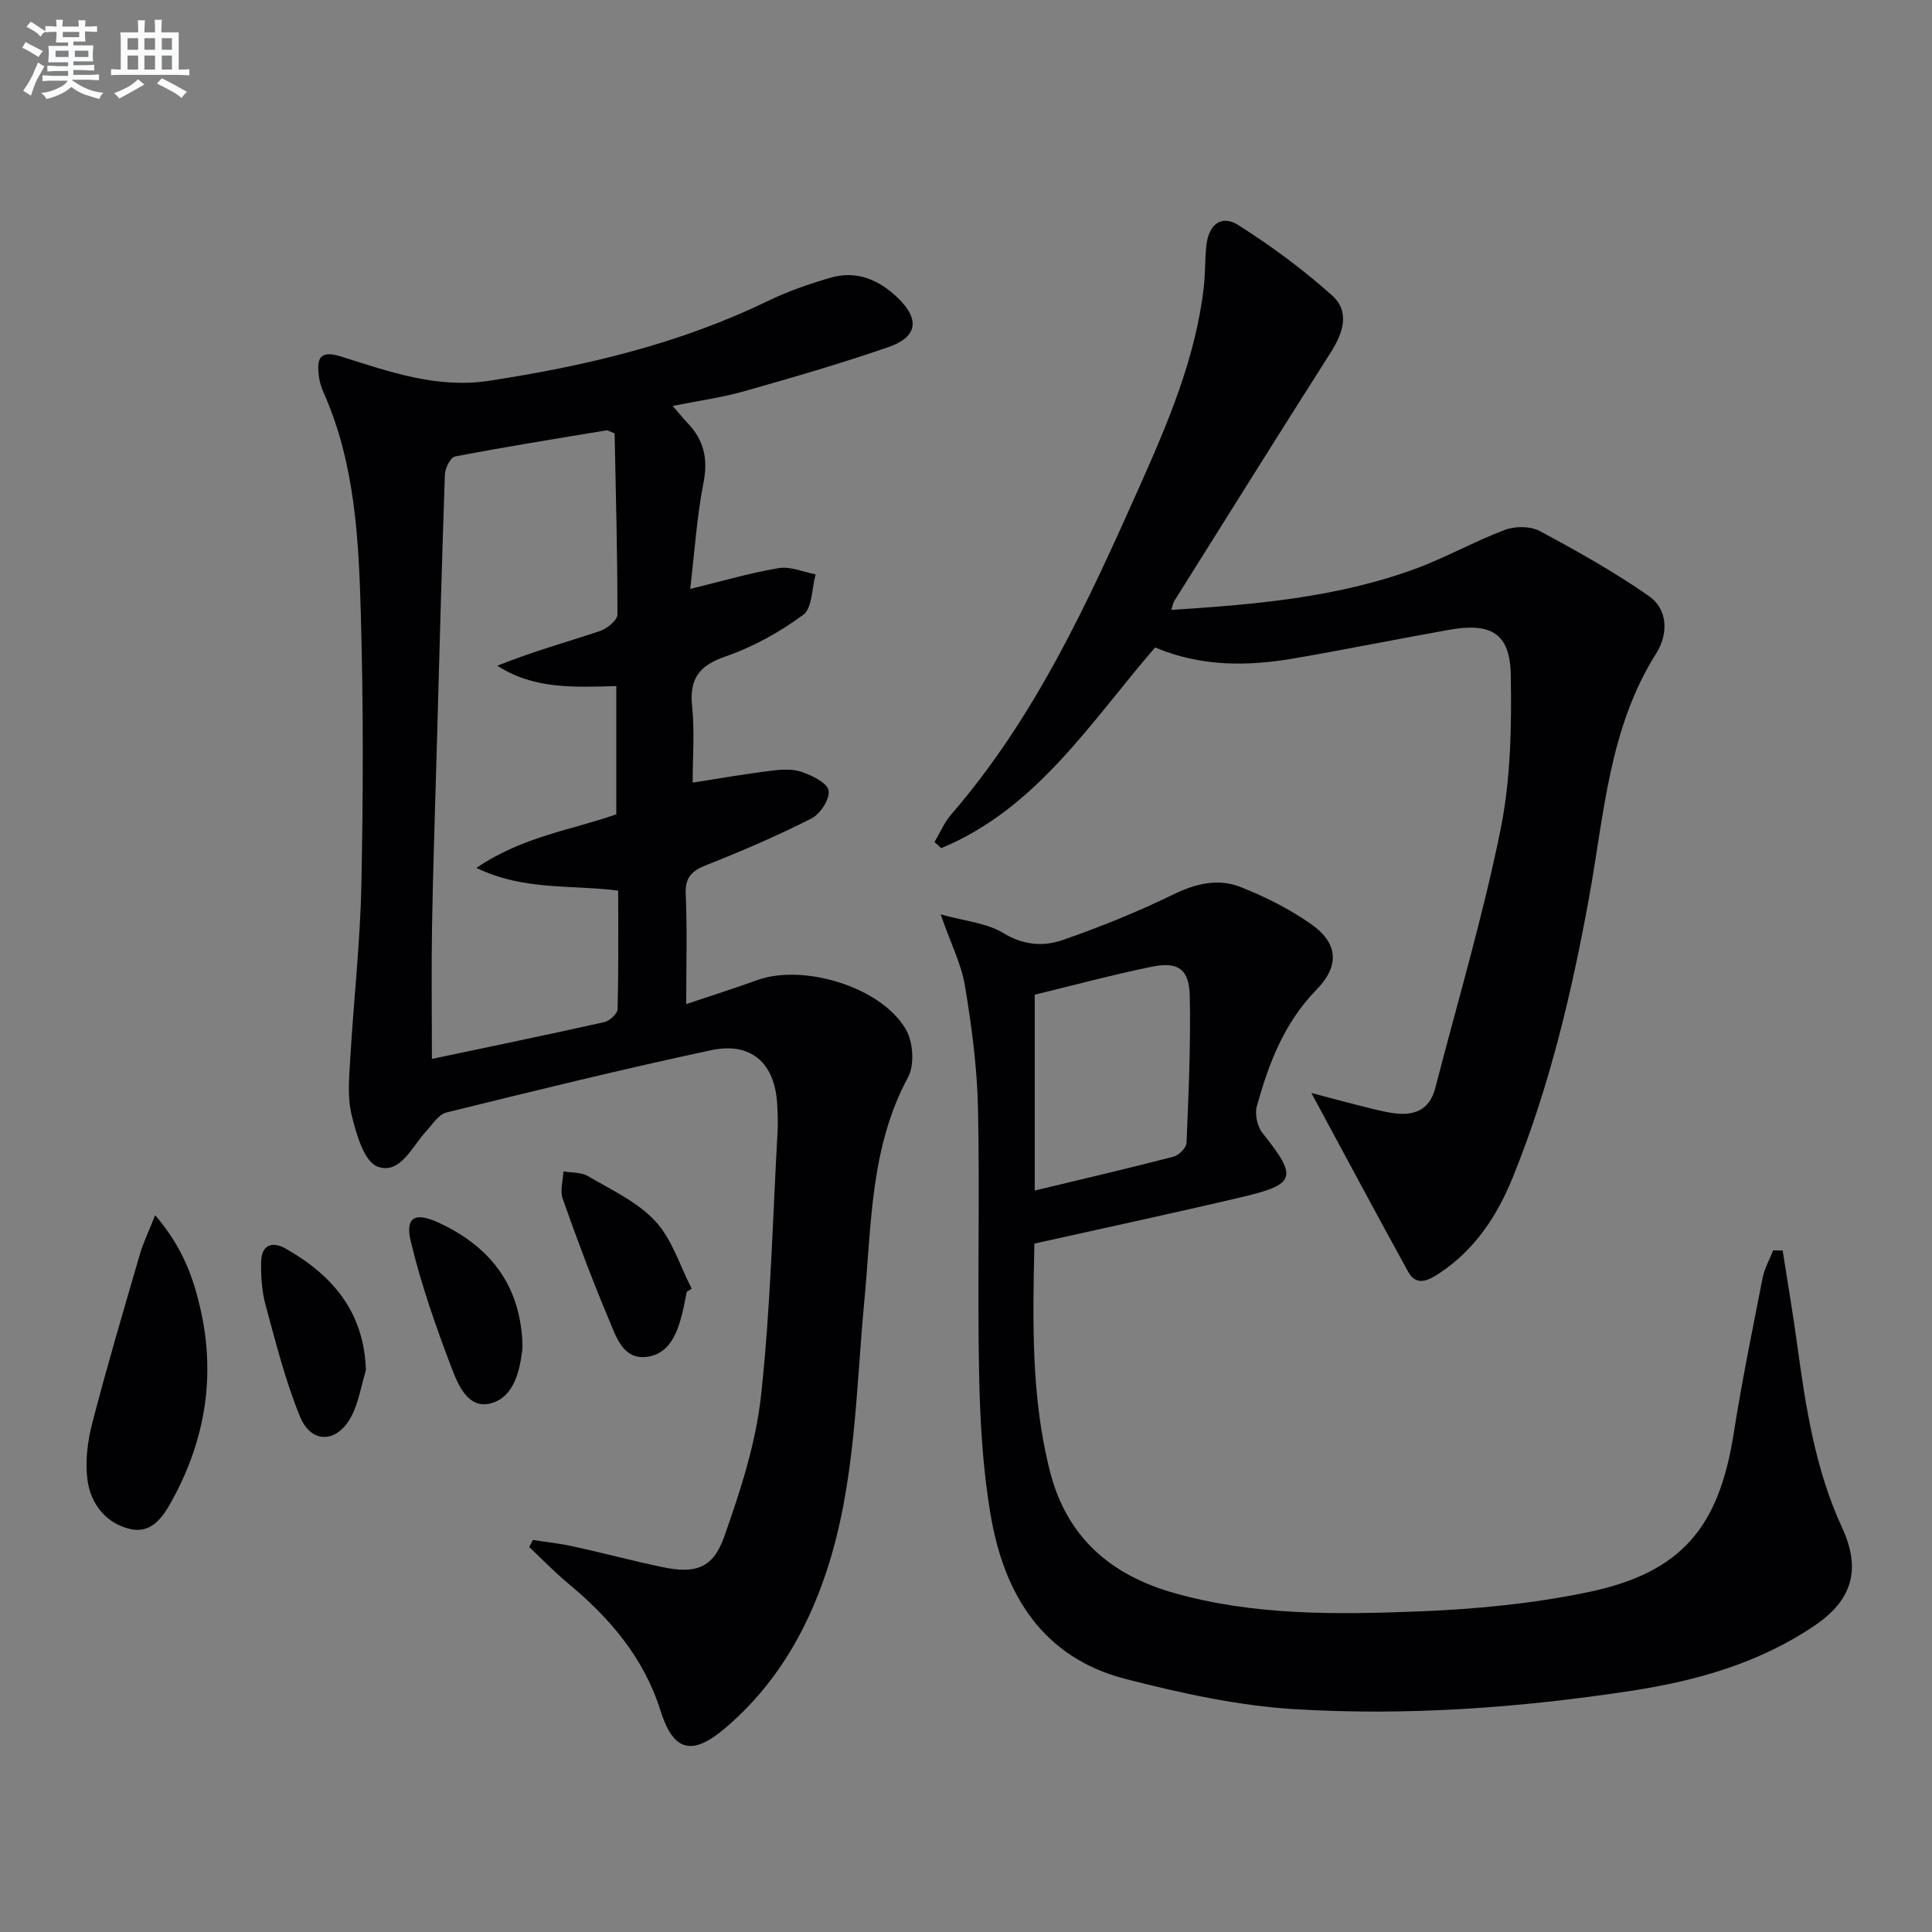 <svg enable-background="new 0 0 400 400" viewBox="0 0 400 400" xmlns="http://www.w3.org/2000/svg"><rect x="0" y="0" width="400" height="400" fill="#808080" stroke="none"/><g fill="#010103"><path d="m142.07 207.89c5.54-1.87 10.12-3.3 14.62-4.94 9.66-3.53 25.9 1.43 30.91 10.26 1.47 2.59 1.77 7.28.4 9.82-7.84 14.53-7.54 30.41-9.03 46.1-1.79 18.8-1.81 37.88-7.82 56.11-4.2 12.74-10.8 23.93-21.14 32.66-6.82 5.75-10.63 4.64-13.26-3.72-3.42-10.9-10.44-19.14-19.05-26.29-2.85-2.36-5.43-5.05-8.13-7.59.25-.49.5-.98.76-1.47 2.81.44 5.64.74 8.41 1.35 6.15 1.35 12.24 2.98 18.4 4.27 6.82 1.43 10.47.29 12.79-6.27 3.35-9.47 6.54-19.29 7.63-29.2 1.99-18.15 2.4-36.46 3.43-54.71.1-1.83.02-3.67-.07-5.5-.42-8.59-5.33-13.13-13.73-11.33-18.33 3.92-36.55 8.4-54.76 12.89-1.62.4-2.89 2.46-4.19 3.87-2.97 3.22-5.39 9.06-10.08 7.33-2.79-1.03-4.42-6.81-5.37-10.74-.91-3.75-.49-7.88-.26-11.83.7-11.95 2.05-23.88 2.29-35.83.38-18.49.42-37-.1-55.49-.44-15.75-1.15-31.6-7.74-46.4-.47-1.05-.81-2.2-.96-3.33-.44-3.39-.04-5.54 4.47-4.13 9.96 3.12 19.87 6.71 30.67 5.07 19.96-3.04 39.44-7.63 57.74-16.5 4.14-2.01 8.56-3.54 12.99-4.84 5.47-1.61 10.17.44 14.08 4.25 4.49 4.39 3.98 8.02-2 10.09-9.87 3.42-19.93 6.33-29.99 9.18-4.59 1.3-9.36 1.94-14.72 3.01 1.28 1.47 2.16 2.56 3.12 3.57 3.36 3.53 4.25 7.41 3.27 12.35-1.37 6.92-1.81 14.03-2.75 21.97 6.87-1.67 12.55-3.36 18.36-4.31 2.4-.39 5.06.81 7.61 1.29-.8 2.87-.68 6.99-2.57 8.38-4.88 3.59-10.4 6.67-16.12 8.63-5.55 1.91-7.47 4.69-6.88 10.39.53 5.07.11 10.23.11 15.72 5.8-.9 11-1.81 16.23-2.46 2.09-.26 4.41-.42 6.33.24 2.16.75 5.27 2.23 5.58 3.86.33 1.69-1.72 4.86-3.53 5.78-7.09 3.6-14.43 6.75-21.83 9.68-3.06 1.21-4.37 2.57-4.22 6.06.33 7.27.1 14.59.1 22.7zm-14.82-118.16c-1.11-.43-1.43-.68-1.7-.63-10.46 1.74-20.94 3.41-31.35 5.41-.93.18-2.05 2.42-2.09 3.73-.67 19.11-1.16 38.24-1.7 57.35-.33 11.97-.75 23.94-.96 35.91-.15 8.95-.03 17.9-.03 27.74 12.09-2.55 23.91-4.99 35.68-7.62 1.11-.25 2.74-1.73 2.76-2.67.22-8.25.13-16.51.13-24.56-9.89-1.26-19.47.06-29.36-4.7 9.59-6.52 19.75-7.84 28.97-11.1 0-8.96 0-17.69 0-26.54-8.67.21-17.02.72-24.63-4.22 7.03-2.84 14.17-4.83 21.19-7.16 1.49-.5 3.67-2.25 3.67-3.43.02-12.62-.34-25.23-.58-37.51z"/><path d="m194.75 189.31c5.06 1.41 9.53 1.77 12.96 3.86 4.19 2.55 8.33 2.84 12.35 1.44 7.78-2.71 15.46-5.81 22.86-9.42 4.64-2.26 9.24-3.38 13.88-1.56 5.04 1.98 10 4.48 14.45 7.55 5.79 3.99 6.24 8.69 1.27 13.78-6.68 6.84-9.87 15.28-12.31 24.11-.46 1.65.13 4.21 1.22 5.57 7.26 9.09 6.93 10.56-4.36 13.21-14.18 3.34-28.43 6.39-42.91 9.62-.33 15.88-.73 31.63 3.22 47.16 3.49 13.69 12.61 21.48 25.72 25.19 16.57 4.69 33.61 4.46 50.54 3.81 11.73-.45 23.58-1.59 35.06-3.97 19.39-4.02 27.18-13.37 30.24-32.86 1.7-10.8 3.89-21.53 6-32.26.38-1.96 1.44-3.78 2.19-5.67.65.01 1.3.03 1.95.04 1 6.43 2.1 12.84 2.98 19.28 1.78 13.02 3.73 25.97 9.32 38.08 3.97 8.6 2.19 14.97-5.71 20.31-11.39 7.71-24.33 11.39-37.71 13.45-23.25 3.56-46.7 5.27-70.15 3.82-11.65-.72-23.31-3.31-34.67-6.21-17.3-4.41-25.27-17.57-28.05-34.04-1.63-9.62-2.19-19.49-2.38-29.27-.36-18.32.16-36.65-.23-54.97-.18-8.43-1.31-16.89-2.69-25.22-.74-4.49-2.9-8.71-5.04-14.83zm19.48 57.18c9.76-2.35 19.27-4.56 28.72-7.01 1.12-.29 2.67-1.84 2.71-2.86.42-10.14.88-20.29.67-30.42-.12-5.57-2.43-7.16-7.87-6.05-8.08 1.65-16.06 3.81-24.23 5.79z"/><path d="m271.5 226.28c3.27.87 6.39 1.72 9.52 2.51 2.41.61 4.82 1.27 7.28 1.65 4.26.66 7.64-.46 8.85-5.14 4.6-17.81 9.86-35.48 13.51-53.48 2.12-10.44 2.32-21.42 2.13-32.13-.15-8.54-4.07-10.83-12.68-9.31-10.78 1.91-21.5 4.1-32.29 5.95-9.61 1.65-19.18 1.71-28.67-2.28-13.33 15.42-24.48 33.34-44.28 41.55-.46-.42-.93-.84-1.39-1.26 1.14-1.92 2.02-4.06 3.46-5.72 17.35-20.05 28.26-43.81 38.9-67.69 5.95-13.35 11.72-26.82 13.4-41.56.32-2.8.22-5.65.51-8.46.47-4.46 3.11-6.54 6.68-4.28 6.8 4.32 13.37 9.17 19.37 14.55 3.74 3.35 2.29 7.74-.29 11.79-10.89 17.1-21.62 34.31-32.4 51.48-.24.38-.3.88-.62 1.82 17.34-1.1 34.3-2.56 50.47-8.48 6.34-2.33 12.3-5.71 18.63-8.09 2.11-.79 5.26-.79 7.18.24 7.73 4.14 15.43 8.45 22.61 13.46 4.05 2.82 3.98 7.99 1.54 11.85-9.8 15.48-10.77 33.24-13.91 50.5-3.59 19.77-8.21 39.3-15.8 58-3.26 8.03-7.87 15.02-15.23 19.88-2.16 1.43-4.71 2.8-6.43-.32-6.6-11.96-13.03-24.04-20.05-37.03z"/><path d="m32.12 251.59c5.69 6.62 7.93 12.96 9.42 19.58 3.07 13.65.98 26.64-5.61 38.91-1.89 3.52-4.24 7.52-8.89 6.5-5.06-1.11-8.3-5.22-8.94-10.26-.49-3.81.03-7.96 1.01-11.72 3.03-11.67 6.45-23.24 9.82-34.82.69-2.4 1.81-4.69 3.19-8.19z"/><path d="m142.19 267.46c-.3 1.45-.56 2.92-.91 4.36-1.04 4.18-2.68 8.49-7.32 9.1-5 .65-6.4-4.2-7.88-7.7-3.48-8.23-6.6-16.61-9.58-25.03-.59-1.66.07-3.76.15-5.66 1.7.29 3.67.14 5.06.96 4.83 2.85 10.24 5.32 13.95 9.32 3.49 3.76 5.11 9.27 7.55 14-.34.21-.68.43-1.02.65z"/><path d="m108.14 277.56c0 .67.07 1.34-.01 2-.58 4.62-1.85 9.7-6.45 10.97-4.72 1.31-6.82-3.76-8.15-7.24-3.29-8.62-6.37-17.4-8.5-26.36-1.18-4.97.95-6 5.67-3.84 10.51 4.81 16.79 12.65 17.44 24.47z"/><path d="m75.76 283.69c-1 3.26-1.51 6.8-3.11 9.73-2.95 5.4-8.22 5.51-10.52-.09-3.06-7.44-5.02-15.35-7.15-23.15-.78-2.83-.96-5.91-.92-8.87.04-3.39 2.13-4.47 5.03-2.83 9.7 5.49 16.28 13.07 16.67 25.21z"/></g><path d="m6.8 9.5c.6.3 1.3.7 2.1 1.1-.4.4-.7.8-.9 1.2-.7-.4-1.3-.8-1.8-1.1s-1.1-.6-1.6-.8c.2-.4.5-.8.7-1.2.4.2.8.5 1.5.8zm.9 6.9c-.3.6-.5 1.1-.7 1.7s-.4 1.1-.6 1.7c-.6-.4-1.1-.7-1.6-1 .7-1 1.2-1.8 1.5-2.4.3-.5.6-1.1.8-1.7.3-.6.5-1.2.8-1.8.3.3.8.6 1.3.8-.7 1.3-1.2 2.2-1.5 2.7zm.1-11c.4.3 1 .7 1.7 1.1-.5.2-.8.6-1.1 1.1-.5-.6-1-1-1.4-1.2s-.9-.6-1.5-.8c.2-.4.5-.7.9-1.1.5.3.9.6 1.4.9zm10.5 13.1c1 .4 2 .6 3.1.7-.4.4-.7.8-.8 1.3-.9-.2-1.9-.6-3-.9-1-.4-2-.9-2.8-1.6-.5.4-1.1.9-1.9 1.3s-1.9.9-3.3 1.2c-.1-.3-.5-.8-1.1-1.3 1 0 2.1-.3 3.2-.8 1.2-.5 1.9-1 2.3-1.7h-3.2c-.4 0-1 0-2 .1v-1.2c1 0 1.7.1 2 .1h3.3v-1h-2.3c-.2 0-.9 0-2 .1v-1.2c1.2 0 1.9.1 2 .1h2.3v-.8h-4.1c0-.7.1-1.2.1-1.6 0-.5 0-1.1-.1-1.8h4.1v-.7h-2.5c0-.6.1-1.1.1-1.6v-.6h-.5c-.4 0-1 0-1.8.1v-1.3c1.2 0 1.9.1 2.1.1h.2c0-.3 0-.8-.1-1.4h1.4c0 .6-.1 1-.1 1.4h3.4c0-.4 0-.8-.1-1.3h1.5c0 .4-.1.9-.1 1.3.7 0 1.5 0 2.5-.1v1.2c-1 0-1.8-.1-2.5-.1v.6c0 .3 0 .8.1 1.5h-2.5v.8h4.1c0 .8-.1 1.3-.1 1.8s0 1 .1 1.5h-4.1v.8h1.4c.8 0 1.8 0 2.9-.1v1.2c-1 0-1.9-.1-2.8-.1h-1.5v1h3.2c.3 0 1 0 2.1-.1v1.2c-1.1 0-1.8-.1-2.1-.1h-3.4l-.1.1c1.4 1 2.4 1.5 3.4 1.9zm-4.1-6.7v-1.3h-2.7v1.3zm2.2-4.1v-1.1h-3.4v1.1zm1.9 4.1v-1.3h-2.8v1.3z" fill="#fafbfc"/><path d="m37 6.7v2.3 5.4c1 0 1.8 0 2.2-.1v1.3c-.6 0-1.5-.1-2.5-.1h-11.9c-.7 0-1.3 0-1.8.1v-1.3c.5 0 1.1.1 2 .1v-5.2c0-1 0-1.8-.1-2.5h3.7c0-1.3 0-2.1-.1-2.5h1.5c0 .4-.1 1.3-.1 2.5h2.2c0-1.2 0-2.1-.1-2.6h1.5c0 .4-.1 1.3-.1 2.6zm-12.3 13.7c-.3-.4-.7-.8-1.1-1.1 1.1-.4 2.1-.9 2.9-1.3.8-.5 1.5-1 2.1-1.6.4.4.9.8 1.3 1.1-2.5 1.4-4.2 2.4-5.2 2.9zm3.9-10.1v-2.4h-2.2v2.4zm0 4.1v-2.9h-2.2v2.9zm3.5-4.1v-2.4h-2.2v2.4zm0 4.1v-2.9h-2.2v2.9zm.4 2.9 1-1.1c.6.3 1.4.7 2.5 1.3s2 1.1 2.7 1.5c-.4.4-.8.8-1.1 1.3-.8-.8-2.5-1.7-5.1-3zm3.1-7v-2.4h-2.1v2.4zm0 4.1v-2.9h-2.1v2.9z" fill="#fafbfc"/></svg>